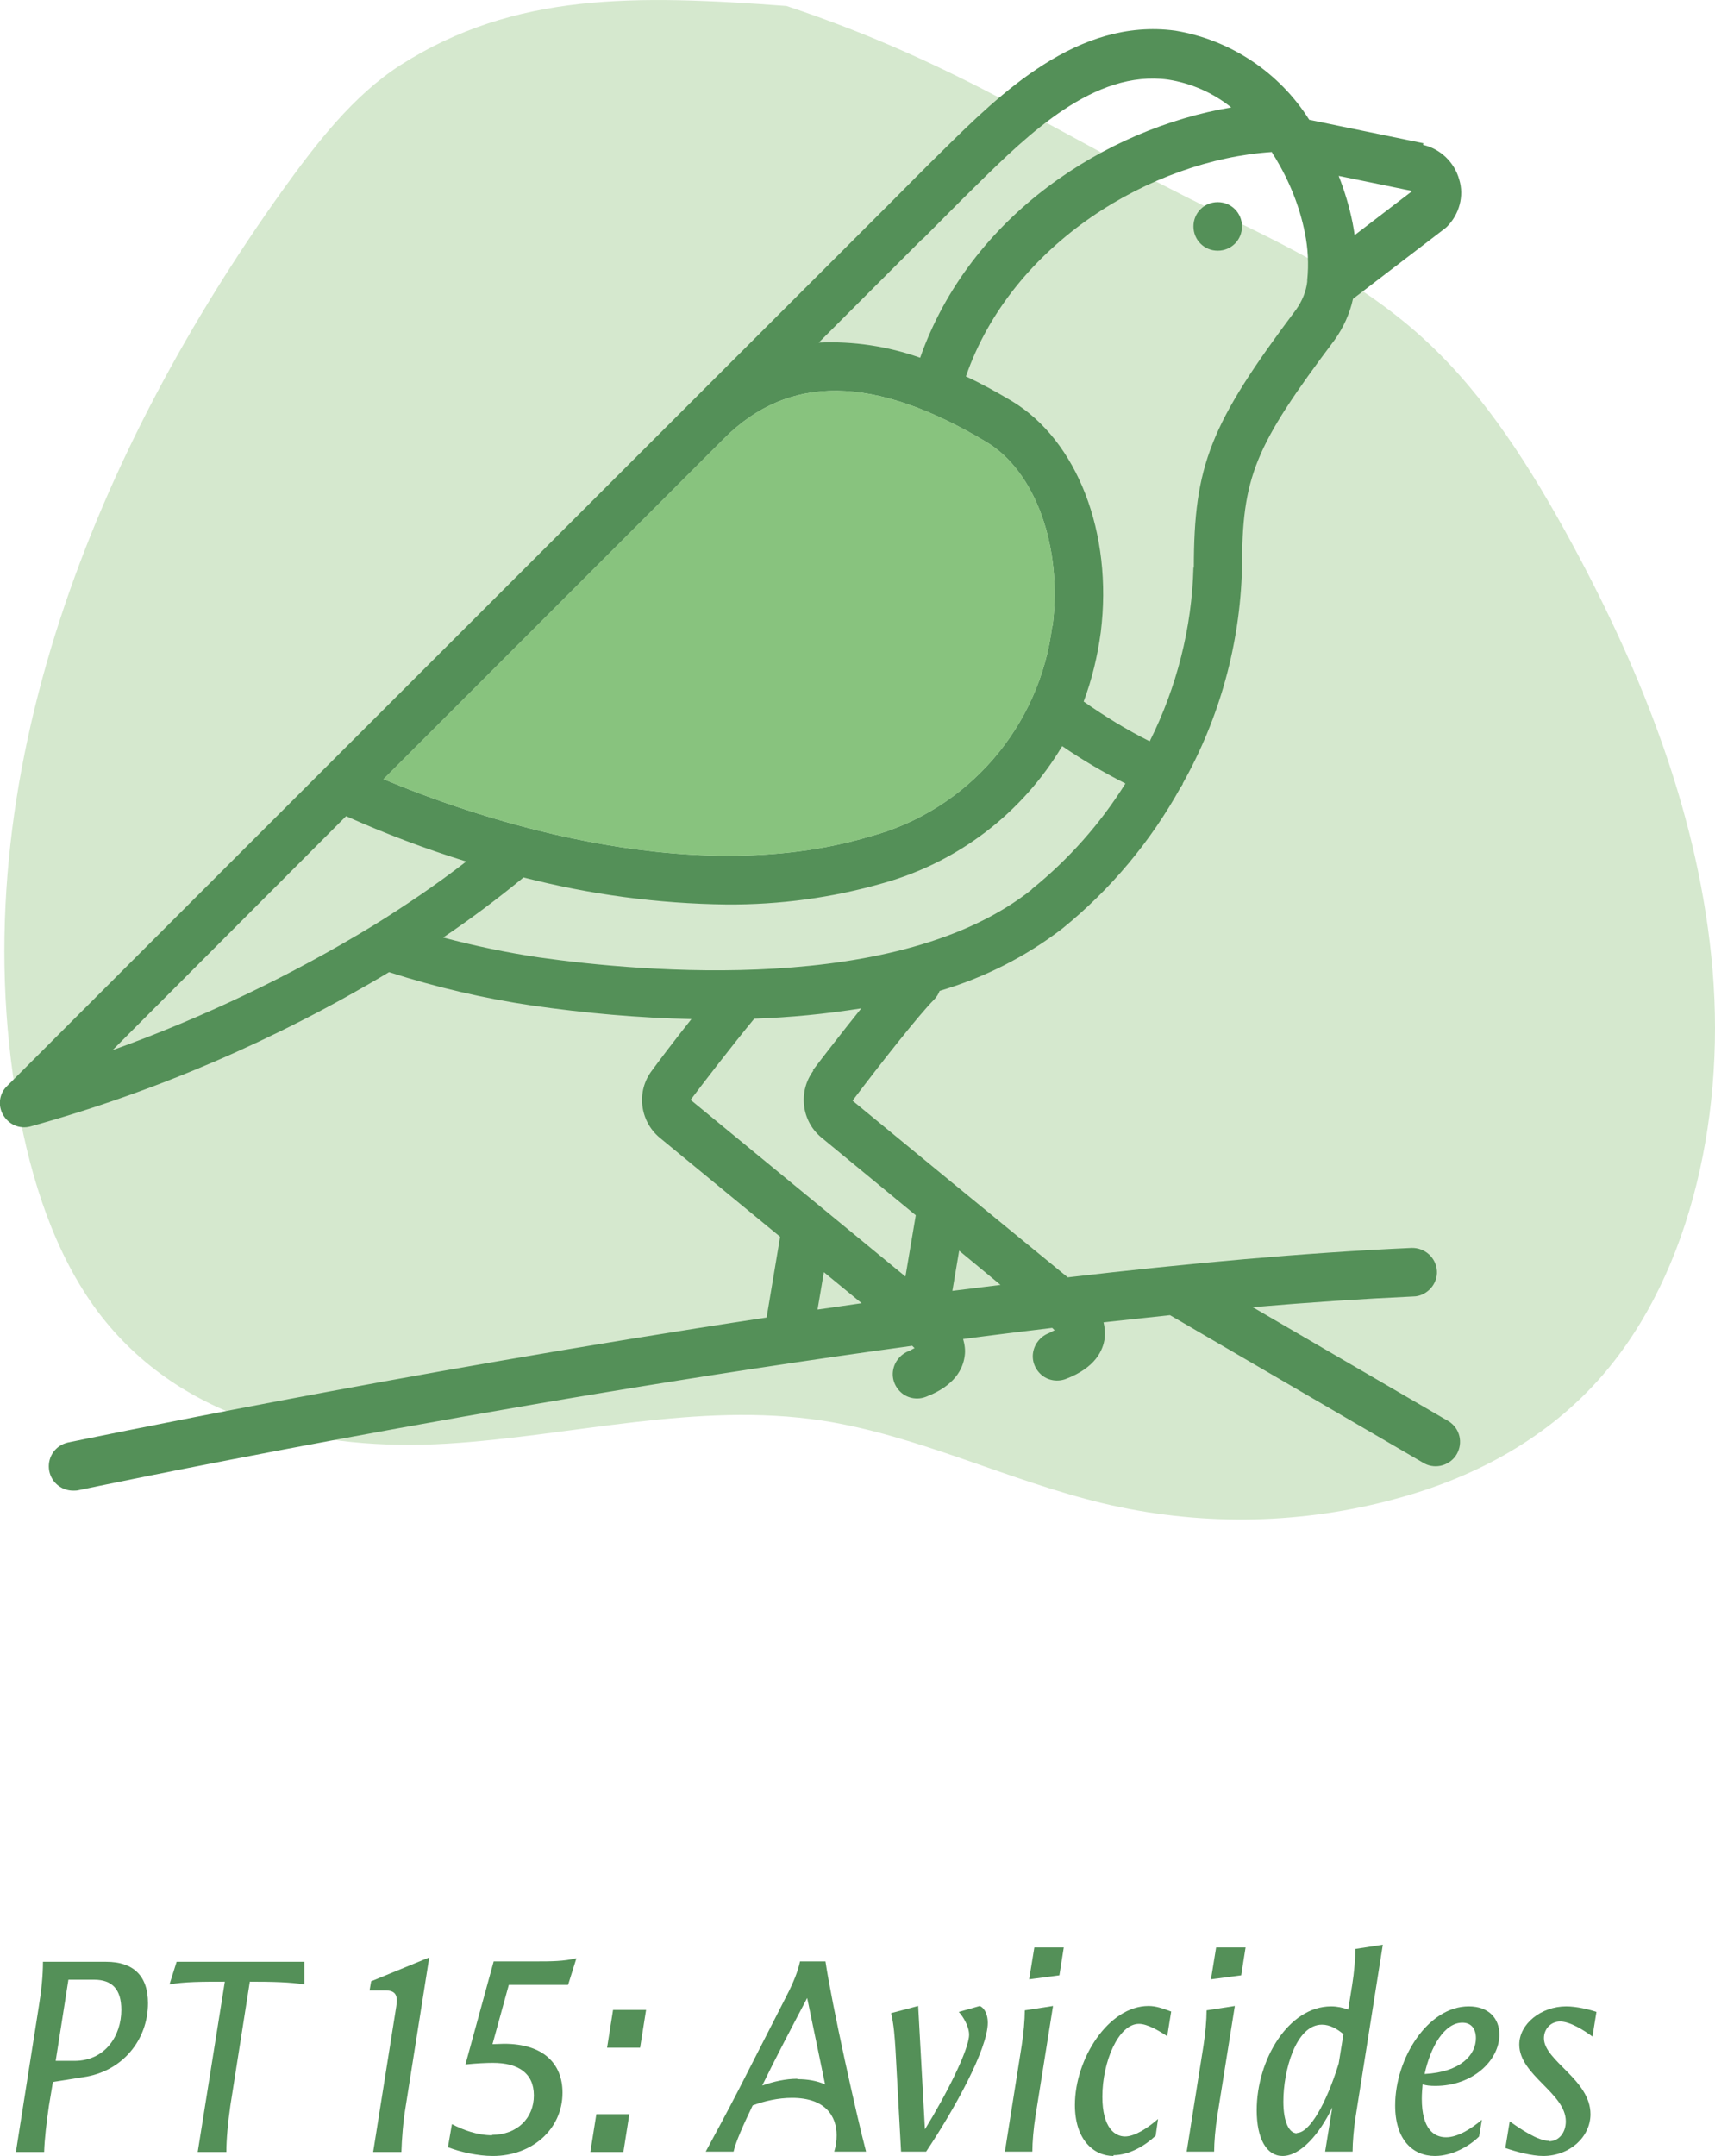 <?xml version="1.0" encoding="UTF-8"?> <svg xmlns="http://www.w3.org/2000/svg" id="Laag_2" data-name="Laag 2" viewBox="0 0 43.11 54.18"><defs><style> .cls-1 { fill: #d5e8ce; } .cls-2 { fill: #549058; } .cls-3 { fill: #88c37e; } </style></defs><g id="Laag_1-2" data-name="Laag 1"><path class="cls-1" d="M19.77.15c4.41,1.47,6.73,3.2,10.8,5.17,1.85.89,3.72,1.8,5.29,3.26,1.49,1.38,2.64,3.21,3.66,5.09,1.77,3.27,3.21,6.89,3.53,10.72s-.63,7.91-3.01,10.44c-1.43,1.52-3.27,2.41-5.16,2.89-2.34.6-4.79.62-7.15.06-2.38-.57-4.66-1.71-7.06-2.08-3.15-.48-6.29.39-9.44.58s-6.66-.5-8.78-3.33c-1.07-1.44-1.67-3.29-2-5.15C-1.03,19.49,2.53,11.18,7.09,4.8c.87-1.21,1.79-2.4,2.97-3.16C12.94-.2,15.98-.13,19.77.15"></path><g><path class="cls-2" d="M1.09,49.3h1.58c.67,0,1.05.34,1.05,1.04,0,.92-.64,1.72-1.63,1.86l-.76.12-.1.6c-.06.41-.11.83-.12,1.16H.4l.57-3.62c.07-.42.11-.81.11-1.16ZM1.87,51.79c.78,0,1.18-.64,1.18-1.28,0-.52-.23-.76-.69-.76h-.64l-.32,2.04h.47Z"></path><path class="cls-2" d="M5.65,49.8c-.55,0-1.03,0-1.39.07l.18-.57h3.21v.57c-.34-.06-.83-.07-1.37-.07l-.49,3.12c-.06.42-.1.84-.1,1.16h-.72l.68-4.27Z"></path><path class="cls-2" d="M9.68,50.02h-.39l.04-.23,1.46-.6-.59,3.73c-.07.42-.1.84-.11,1.16h-.71l.58-3.65c.05-.29-.02-.41-.27-.41Z"></path><path class="cls-2" d="M12.36,53.65c.65,0,1.06-.43,1.06-.99s-.39-.82-1.03-.82c-.15,0-.41.01-.69.04l.71-2.59h1.08c.34,0,.69,0,1-.08l-.21.67h-1.49l-.41,1.49c.1,0,.19-.01.29-.01.99,0,1.47.5,1.47,1.23,0,.92-.77,1.59-1.75,1.59-.38,0-.82-.1-1.13-.22l.1-.58c.29.15.64.28,1.02.28Z"></path><path class="cls-2" d="M15.82,53.13l-.15.95h-.83l.15-.95h.83ZM15.41,50.51h.83l-.15.95h-.83l.15-.95Z"></path><path class="cls-2" d="M18.57,52.51l1.21-2.37c.15-.29.28-.6.33-.85h.64c.16,1.08.78,3.87,1.02,4.78h-.8c.04-.13.06-.27.06-.41,0-.48-.28-.94-1.12-.94-.35,0-.7.08-.99.19-.25.52-.43.93-.48,1.16h-.7c.25-.46.53-.98.83-1.56ZM20.05,52.25c.25,0,.48.04.69.13l-.45-2.17c-.39.74-.8,1.52-1.13,2.2.28-.1.59-.17.88-.17Z"></path><path class="cls-2" d="M22.65,54.07l-.14-2.56c-.02-.32-.04-.62-.11-.92l.68-.18.17,3.1c.53-.86,1.11-2,1.11-2.38,0-.21-.16-.47-.26-.57l.53-.15c.13.06.2.23.2.42,0,.66-.84,2.18-1.55,3.24h-.63Z"></path><path class="cls-2" d="M25.76,50.52l.71-.11-.44,2.76c-.05.31-.08.67-.08.9h-.69l.42-2.65c.05-.31.08-.67.08-.9ZM26,48.94h.74l-.11.7-.76.1.13-.8Z"></path><path class="cls-2" d="M27.99,54.18c-.5,0-.97-.41-.97-1.28,0-1.17.85-2.49,1.85-2.49.19,0,.35.06.57.14l-.1.62c-.21-.14-.5-.31-.71-.31-.52,0-.92.96-.92,1.83,0,.79.32,1,.57,1s.58-.22.83-.44l-.06.42c-.24.23-.65.49-1.06.49Z"></path><path class="cls-2" d="M30.33,50.52l.71-.11-.44,2.76c-.05.31-.08.67-.08.9h-.69l.42-2.65c.05-.31.08-.67.08-.9ZM30.57,48.94h.74l-.11.7-.76.1.13-.8Z"></path><path class="cls-2" d="M34.05,48.98l.71-.11-.68,4.3c-.05.31-.08.67-.08.9h-.69l.18-1.11c-.32.67-.8,1.22-1.25,1.22-.4,0-.65-.43-.65-1.15,0-1.27.8-2.61,1.87-2.61.15,0,.29.03.43.08l.1-.62c.05-.31.08-.67.08-.9ZM32.6,53.6c.32,0,.74-.74,1.05-1.74l.12-.74c-.15-.13-.34-.24-.54-.24-.66,0-.97,1.16-.97,1.93,0,.53.15.8.34.8Z"></path><path class="cls-2" d="M36.07,54.18c-.56,0-1-.41-1-1.27,0-1.18.82-2.49,1.85-2.49.5,0,.77.3.77.71,0,.65-.67,1.29-1.61,1.29-.13,0-.23-.01-.32-.04-.01.12-.02.24-.02.36,0,.77.31.97.61.97s.64-.22.9-.44l-.07.42c-.24.24-.67.49-1.11.49ZM37.1,51.22c0-.24-.12-.39-.34-.39-.45,0-.8.6-.95,1.29.92-.05,1.29-.49,1.29-.9Z"></path><path class="cls-2" d="M38.94,53.81c.25,0,.42-.22.42-.5,0-.71-1.17-1.16-1.17-1.93,0-.52.55-.96,1.18-.96.26,0,.59.08.76.14l-.1.62c-.21-.16-.57-.38-.81-.38s-.41.19-.41.42c0,.57,1.17,1.04,1.17,1.91,0,.57-.52,1.05-1.19,1.05-.29,0-.69-.11-.95-.2l.11-.67c.28.2.71.49.99.49Z"></path></g><g><path class="cls-2" d="M35.78,3.6l-2.87-.59c-.75-1.19-1.98-2.01-3.37-2.24-2.46-.33-4.41,1.6-5.84,3.01-.46.45-.91.91-1.37,1.37L5.69,21.78.18,27.29c-.2.19-.24.49-.1.73.14.24.41.36.68.29,3.17-.88,6.2-2.19,9.02-3.88,1.18.38,2.38.66,3.6.84,1.33.19,2.66.31,4,.34-.43.54-.83,1.07-.99,1.29-.4.52-.31,1.26.18,1.68l3.04,2.5-.34,2.03c-9.33,1.41-17.44,3.12-17.56,3.14-.31.07-.51.35-.48.66.03.31.29.55.61.55.04,0,.09,0,.13-.01.14-.03,10.32-2.18,20.96-3.63.02.02.04.04.06.06-.05.02-.09.05-.14.07-.21.08-.36.26-.4.48-.04.22.05.44.22.58.17.14.41.17.61.09.73-.28.93-.71.97-1.03.02-.14,0-.28-.04-.42.75-.1,1.49-.19,2.24-.28.02.02.04.04.06.06-.05.02-.09.05-.14.07-.21.08-.36.26-.4.48-.04.22.05.44.22.58s.41.17.61.09c.73-.28.93-.71.97-1.03.01-.13,0-.27-.03-.39.56-.06,1.12-.12,1.67-.18l6.4,3.73c.29.15.65.04.81-.24.16-.28.08-.64-.2-.82l-4.93-2.87c1.39-.12,2.75-.21,4.04-.27.16,0,.32-.08.43-.2.11-.12.17-.28.16-.44-.02-.33-.3-.59-.64-.58-2.68.12-5.63.39-8.64.74l-2.82-2.31-2.59-2.13c.71-.94,1.68-2.17,2.05-2.54.06-.06.11-.14.14-.22,1.12-.33,2.17-.86,3.09-1.57,1.21-.98,2.22-2.19,2.97-3.55.02-.02.03-.05.05-.07,0,0,0-.01,0-.02.93-1.65,1.44-3.51,1.49-5.4,0-2.31.31-3.06,2.33-5.75.22-.31.38-.66.46-1.03l2.3-1.76s.04-.03.06-.05c.31-.31.44-.77.31-1.19-.12-.43-.47-.77-.91-.87ZM23.19,6.01c.45-.45.9-.91,1.35-1.35,1.32-1.3,2.97-2.91,4.82-2.66.58.09,1.13.33,1.59.7-3.15.53-6.56,2.71-7.82,6.29-.82-.29-1.68-.42-2.55-.38l2.6-2.6ZM26.45,15.73c-.31,2.53-2.12,4.63-4.58,5.29-4.68,1.4-10.21-.59-12.23-1.44l8.56-8.56c1.63-1.63,3.78-1.6,6.6.09,1.23.74,1.91,2.64,1.66,4.62ZM8.7,20.51c.98.44,1.99.82,3.02,1.14-.75.58-1.53,1.11-2.34,1.61-2.07,1.26-4.27,2.31-6.55,3.13l5.87-5.88ZM20.71,31.97l.95.78c-.37.05-.74.11-1.11.16l.16-.94ZM23.94,32.44l.17-1.01,1.04.86c-.4.05-.81.1-1.21.15h0ZM20.45,26.9c-.39.52-.31,1.26.19,1.68l2.38,1.96-.26,1.54-5.4-4.44c.24-.32,1.02-1.34,1.6-2.04.9-.03,1.8-.12,2.69-.26-.49.61-1,1.27-1.22,1.56h0ZM25.94,22.35c-3.33,2.66-9.77,2.08-12.39,1.71-.81-.12-1.62-.29-2.41-.5.71-.48,1.39-.99,2.02-1.51,1.67.43,3.38.66,5.1.68,1.34.01,2.67-.17,3.95-.54,1.88-.53,3.49-1.76,4.49-3.44.51.35,1.04.66,1.59.94-.63,1.01-1.43,1.91-2.36,2.66h0ZM30,14.26c-.04,1.52-.42,3.01-1.1,4.37-.58-.29-1.13-.63-1.66-1,.21-.56.35-1.15.43-1.74.31-2.49-.59-4.83-2.25-5.82-.39-.23-.77-.44-1.14-.61,1.16-3.35,4.67-5.44,7.69-5.64.02.05.06.1.09.15.35.58.61,1.22.74,1.88.08.39.1.79.06,1.19,0,.01,0,.03,0,.04-.03.25-.13.49-.28.7-2.16,2.88-2.57,3.91-2.57,6.49ZM34.05,5.91c-.01-.1-.03-.2-.05-.31-.08-.4-.2-.8-.35-1.18l1.85.38-1.45,1.11Z"></path><path class="cls-2" d="M31.22,5.69c0,.34-.27.61-.61.61s-.61-.27-.61-.61.27-.61.61-.61.61.27.61.61Z"></path></g><path class="cls-3" d="M26.45,15.73c-.31,2.53-2.12,4.63-4.58,5.29-4.68,1.4-10.21-.59-12.23-1.44l8.56-8.56c1.63-1.63,3.78-1.6,6.6.09,1.23.74,1.91,2.64,1.66,4.62Z"></path></g></svg> 